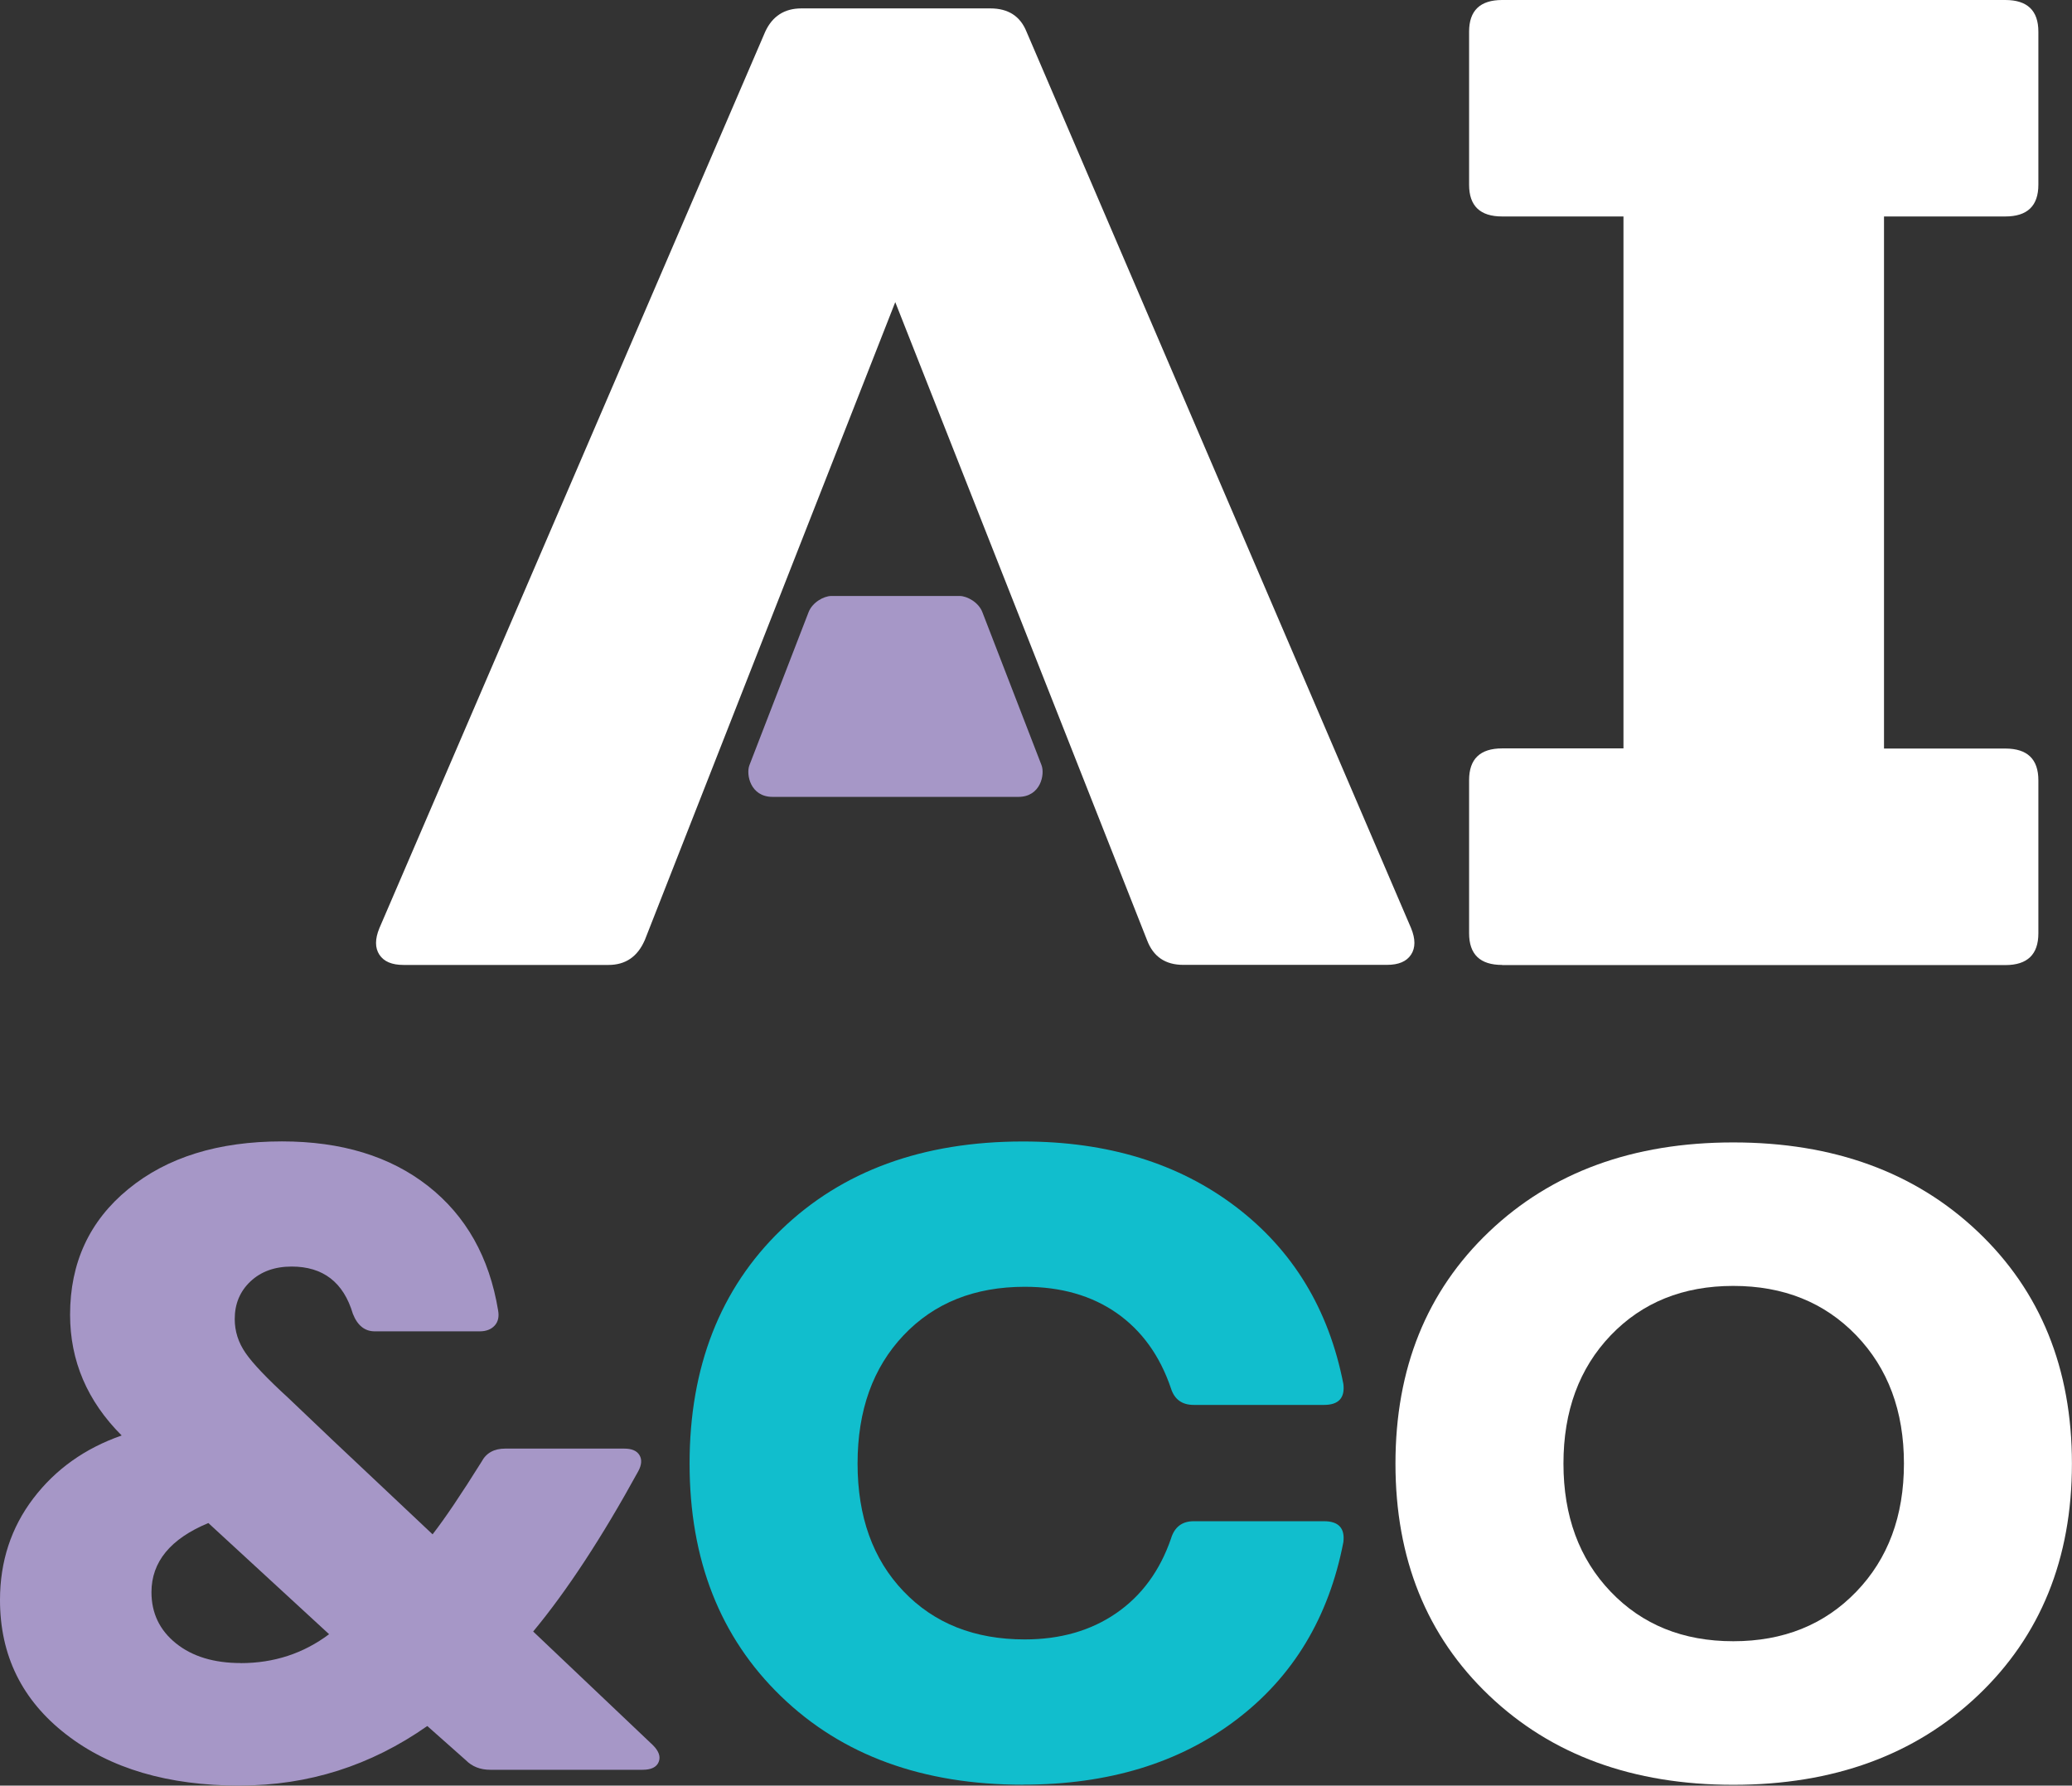 <?xml version="1.0" encoding="UTF-8"?>
<svg id="Layer_2" data-name="Layer 2" xmlns="http://www.w3.org/2000/svg" viewBox="0 0 285.9 246.39">
  <rect x="0" y="0" width="285.9" height="246.39" fill="#333333" stroke="none"/>
  <defs>
    <style>
      .cls-1 {
        fill: #fff;
      }

      .cls-2 {
        fill: #a697c7;
      }

      .cls-3 {
        fill: #11becd;
      }
    </style>
  </defs>
  <g id="Layer_1-2" data-name="Layer 1">
    <g>
      <path class="cls-1" d="M207.27,133.15c-3.05,0-4.56-1.46-4.56-4.38v-21.12c0-2.92,1.52-4.38,4.56-4.38h16.74V29.87h-16.74c-3.05,0-4.56-1.46-4.56-4.38V4.37c0-2.91,1.52-4.37,4.56-4.37h69.43c3.04,0,4.56,1.46,4.56,4.37v21.12c0,2.92-1.52,4.38-4.56,4.38h-16.74v73.42h16.74c3.04,0,4.56,1.46,4.56,4.38v21.12c0,2.92-1.52,4.38-4.56,4.38h-69.43Z"/>
      <path class="cls-2" d="M106.6,109.96c-3.08,0-3.68-3.12-3.19-4.38,1.85-4.78,6.28-16.26,8.16-21.11.54-1.38,2.11-2.21,3.09-2.23h17.8c.98.02,2.56.85,3.09,2.23,1.88,4.85,6.31,16.33,8.16,21.11.49,1.26-.11,4.38-3.19,4.38h-33.92Z"/>
      <path class="cls-1" d="M88.95,129.76c-.99,2.26-2.65,3.39-4.99,3.39h-28.28c-1.61,0-2.71-.47-3.33-1.41-.62-.94-.62-2.17,0-3.67L105.59,4.37c.99-2.14,2.65-3.21,4.99-3.21h26.07c2.46,0,4.13,1.07,4.99,3.21l53.06,123.69c.62,1.5.62,2.73,0,3.67-.62.95-1.73,1.41-3.33,1.41h-28.1c-2.47,0-4.13-1.13-4.99-3.39l-34.75-88.06-34.57,88.06Z"/>
      <path class="cls-2" d="M33.09,246.39c-9.9,0-17.9-2.35-23.97-7.07-6.08-4.71-9.12-10.89-9.12-18.54,0-5.31,1.53-9.98,4.59-14.01,3.06-4.02,7.12-6.92,12.2-8.69-4.75-4.75-7.12-10.3-7.12-16.67,0-7.16,2.67-12.94,8.03-17.33,5.35-4.39,12.42-6.58,21.2-6.58,8.21,0,14.93,2.05,20.17,6.16,5.23,4.11,8.45,9.82,9.66,17.15.16.89,0,1.59-.48,2.11-.48.52-1.17.79-2.05.79h-14.49c-1.37,0-2.38-.8-3.02-2.42-1.29-4.35-4.11-6.52-8.45-6.52-2.34,0-4.23.69-5.68,2.05-1.45,1.37-2.17,3.1-2.17,5.19,0,1.69.5,3.26,1.51,4.71,1,1.45,2.96,3.5,5.86,6.16,1.93,1.85,4.01,3.83,6.22,5.92,2.21,2.09,4.69,4.43,7.43,7,2.74,2.58,4.83,4.55,6.28,5.92,1.69-2.17,3.94-5.51,6.76-10.02.64-1.21,1.73-1.81,3.26-1.81h16.42c1.05,0,1.75.3,2.11.91.36.6.3,1.35-.18,2.23-4.99,9.1-9.82,16.47-14.49,22.1l16.54,15.7c.8.81,1.07,1.57.78,2.29-.28.72-1.03,1.09-2.23,1.09h-21.01c-1.37,0-2.5-.44-3.38-1.33l-5.31-4.71c-7.81,5.48-16.42,8.21-25.84,8.21ZM33.21,229.49c4.59,0,8.65-1.33,12.2-3.99l-16.66-15.34c-5.23,2.17-7.85,5.36-7.85,9.54,0,2.9,1.13,5.25,3.38,7.06,2.25,1.81,5.23,2.72,8.94,2.72Z"/>
      <path class="cls-3" d="M141.16,246.27c-13.85,0-24.98-4.06-33.39-12.2-8.41-8.13-12.62-18.84-12.62-32.12s4.21-24.11,12.62-32.24c8.41-8.13,19.54-12.2,33.39-12.2,11.67,0,21.45,3,29.35,9,7.89,6,12.84,14.15,14.85,24.45.24,1.93-.65,2.9-2.66,2.9h-17.99c-1.61,0-2.66-.76-3.14-2.29-1.53-4.51-4.03-7.97-7.49-10.39-3.46-2.41-7.69-3.62-12.68-3.62-6.92,0-12.5,2.23-16.73,6.7-4.23,4.47-6.34,10.37-6.34,17.69s2.11,13.21,6.34,17.63c4.23,4.43,9.8,6.64,16.73,6.64,4.91,0,9.12-1.21,12.62-3.62,3.5-2.41,6.02-5.84,7.55-10.27.48-1.61,1.53-2.42,3.14-2.42h17.99c2.01,0,2.9.97,2.66,2.9-2.01,10.39-6.94,18.56-14.79,24.51-7.85,5.96-17.65,8.94-29.41,8.94Z"/>
      <path class="cls-1" d="M272.91,233.96c-8.66,8.21-19.91,12.32-33.75,12.32s-25.08-4.11-33.69-12.32c-8.62-8.21-12.92-18.88-12.92-32s4.3-23.79,12.92-32c8.62-8.21,19.85-12.32,33.69-12.32s25.1,4.11,33.75,12.32c8.65,8.21,12.98,18.88,12.98,32s-4.33,23.79-12.98,32ZM222.25,219.64c4.35,4.55,9.98,6.83,16.91,6.83s12.58-2.28,16.97-6.83c4.39-4.55,6.58-10.44,6.58-17.69s-2.2-13.14-6.58-17.69c-4.39-4.55-10.04-6.82-16.97-6.82s-12.56,2.28-16.91,6.82c-4.35,4.55-6.52,10.45-6.52,17.69s2.17,13.15,6.52,17.69Z"/>
    </g>
  </g>
</svg>